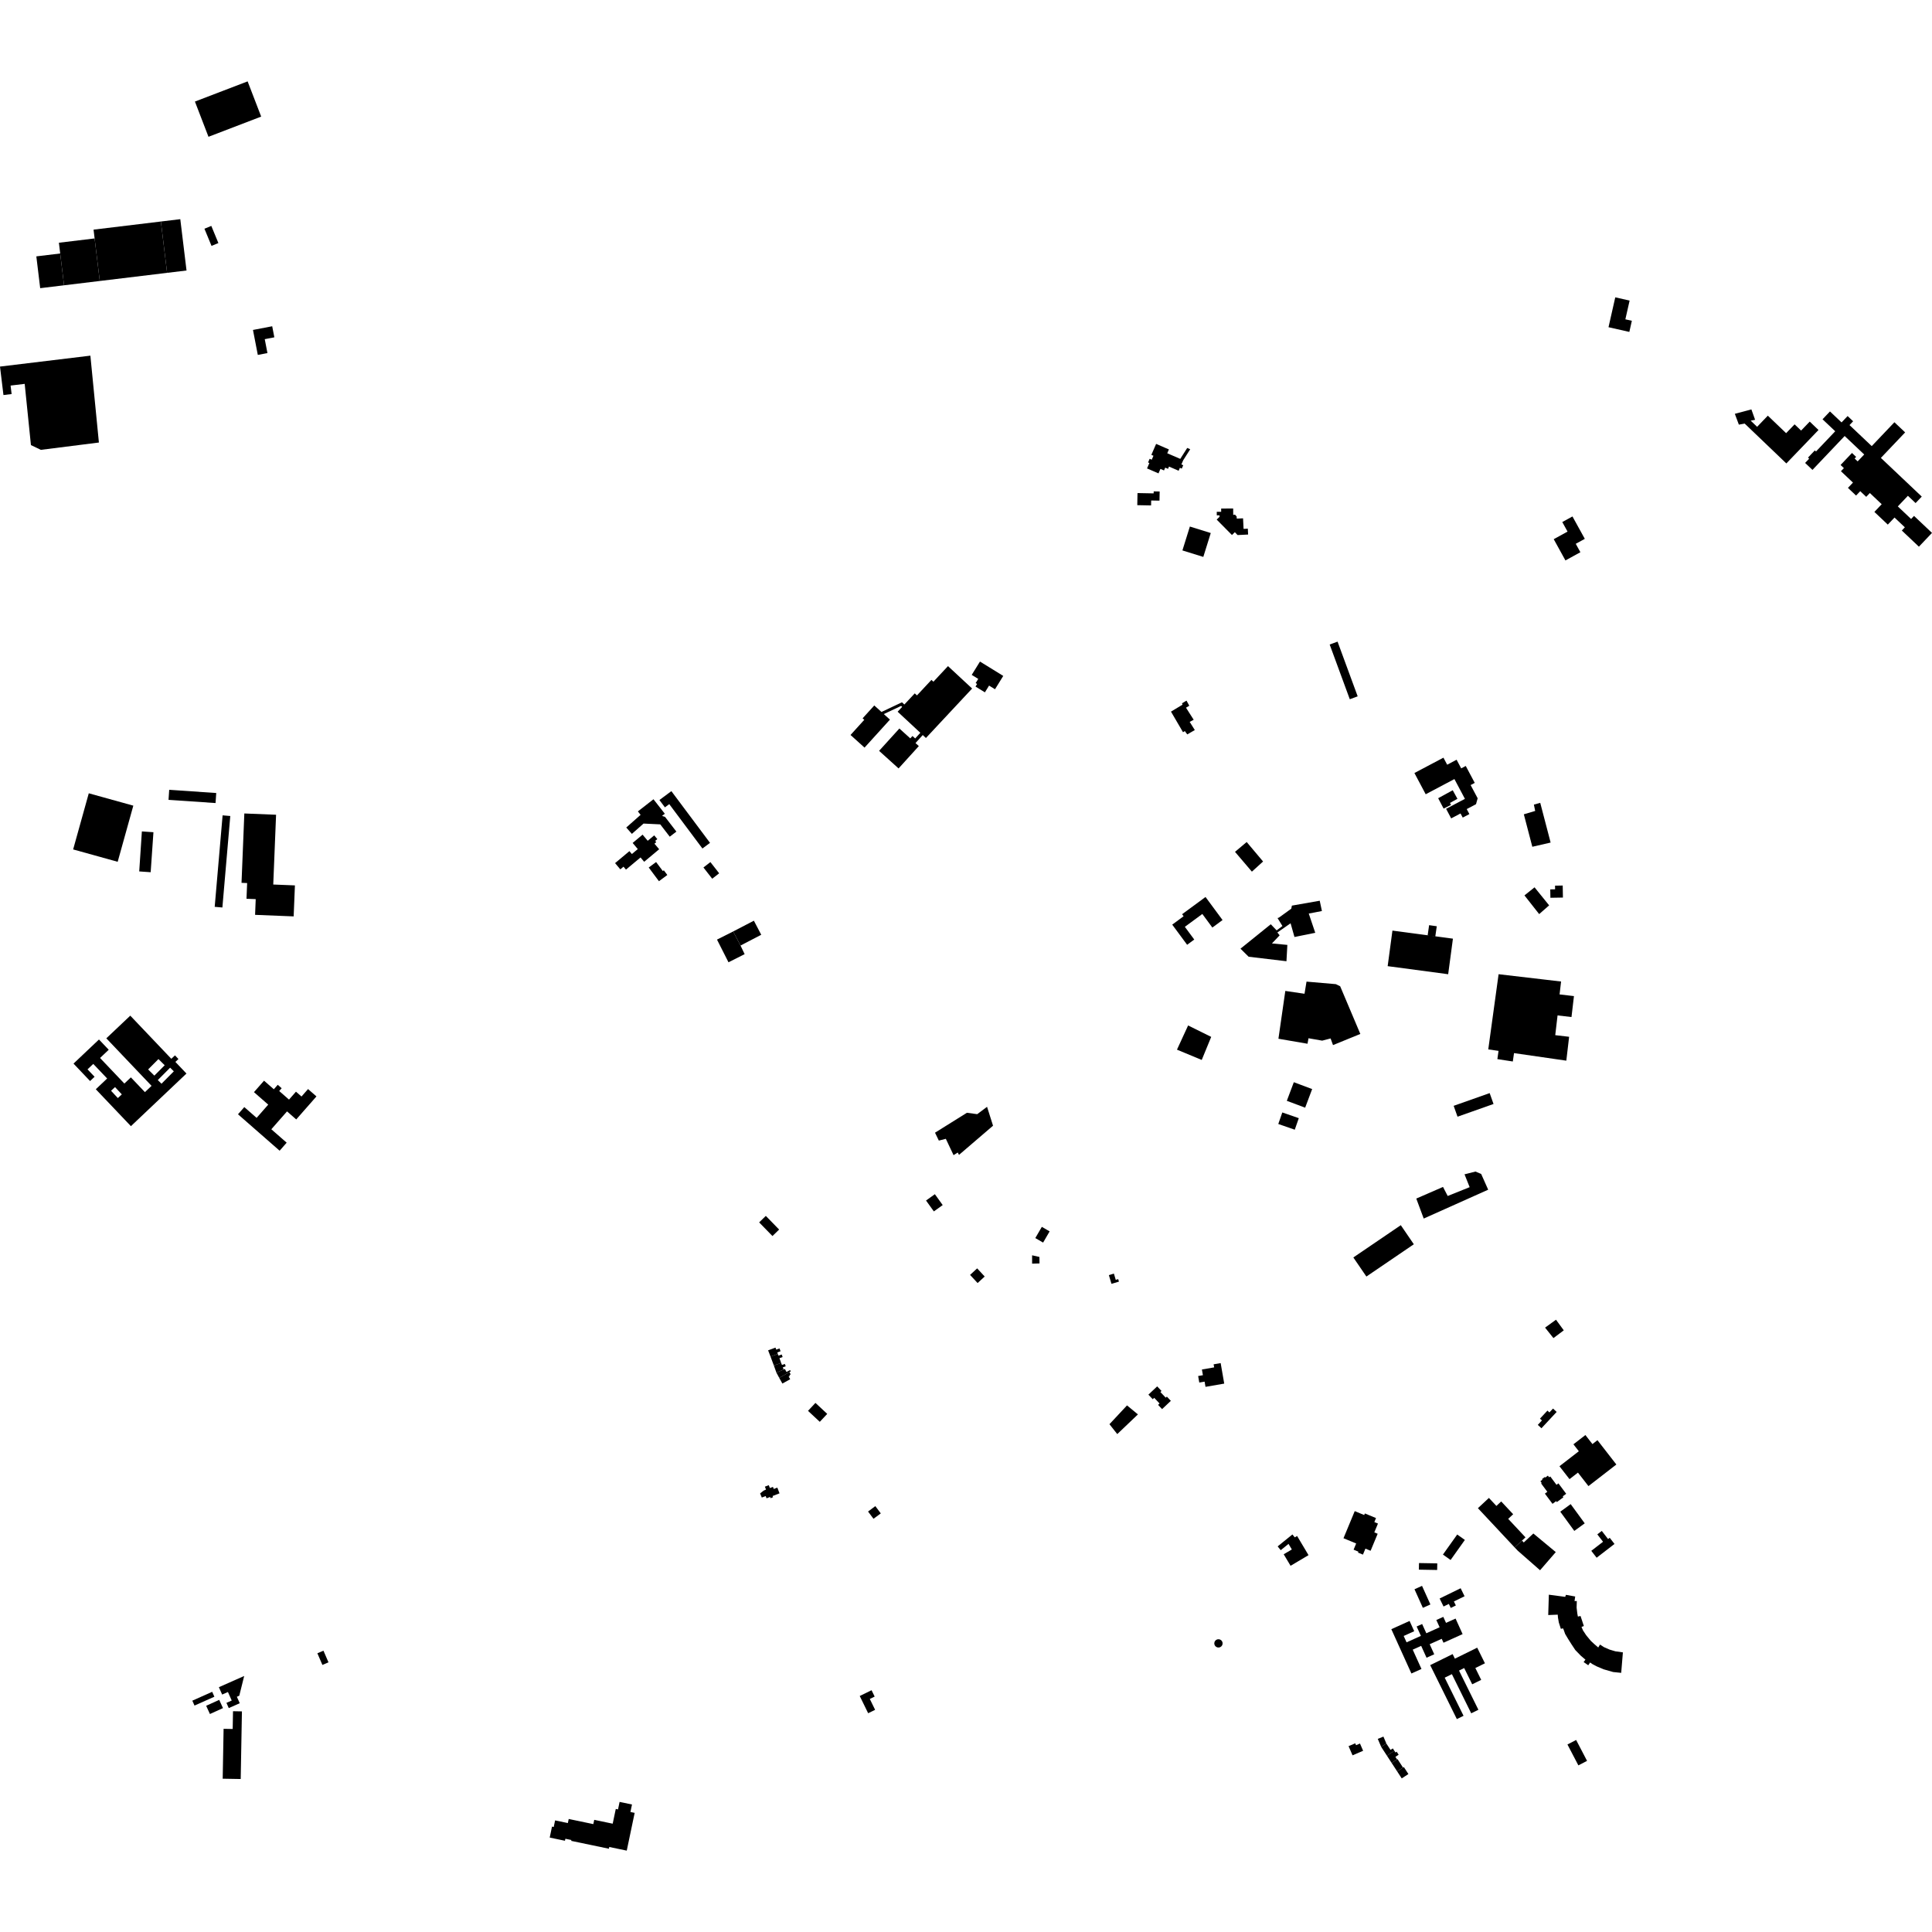 <?xml version="1.0" encoding="utf-8" standalone="no"?>
<!DOCTYPE svg PUBLIC "-//W3C//DTD SVG 1.1//EN"
  "http://www.w3.org/Graphics/SVG/1.1/DTD/svg11.dtd">
<!-- Created with matplotlib (https://matplotlib.org/) -->
<svg height="288pt" version="1.1" viewBox="0 0 288 288" width="288pt" xmlns="http://www.w3.org/2000/svg" xmlns:xlink="http://www.w3.org/1999/xlink">
 <defs>
  <style type="text/css">
*{stroke-linecap:butt;stroke-linejoin:round;}
  </style>
 </defs>
 <g id="figure_1">
  <g id="patch_1">
   <path d="M 0 288 
L 288 288 
L 288 0 
L 0 0 
z
" style="fill:none;opacity:0;"/>
  </g>
  <g id="axes_1">
   <g id="PatchCollection_1">
    <path clip-path="url(#pa2f3156d84)" d="M 181.041 245.168 
L 181.01 244.966 
L 181.047 244.764 
L 181.148 244.587 
L 181.3 244.451 
L 181.489 244.372 
L 181.694 244.359 
L 181.891 244.412 
L 182.061 244.526 
L 182.184 244.689 
L 182.247 244.883 
L 182.243 245.088 
L 182.175 245.28 
L 182.046 245.438 
L 181.873 245.548 
L 181.674 245.594 
L 181.47 245.574 
L 181.284 245.489 
L 181.136 245.349 
L 181.041 245.168 
"/>
    <path clip-path="url(#pa2f3156d84)" d="M 108.595 143.447 
L 106.882 140.064 
L 109.292 138.852 
L 110.388 140.95 
L 111.002 142.234 
L 108.595 143.447 
"/>
    <path clip-path="url(#pa2f3156d84)" d="M 201.211 104.234 
L 202.387 103.802 
L 199.388 95.648 
L 198.213 96.078 
L 201.211 104.234 
"/>
    <path clip-path="url(#pa2f3156d84)" d="M 211.123 178.668 
L 212.231 181.648 
L 221.84 177.346 
L 220.797 175.002 
L 219.949 174.642 
L 218.314 175.052 
L 219.078 176.968 
L 215.806 178.284 
L 215.108 176.934 
L 211.123 178.668 
"/>
    <path clip-path="url(#pa2f3156d84)" d="M 217.736 236.757 
L 214.604 238.287 
L 215.188 239.48 
L 215.975 239.096 
L 216.267 239.693 
L 217.022 239.323 
L 216.729 238.728 
L 218.322 237.951 
L 217.736 236.757 
"/>
    <path clip-path="url(#pa2f3156d84)" d="M 216.979 241.278 
L 215.556 241.92 
L 215.15 241.024 
L 214.112 241.492 
L 214.603 242.575 
L 212.621 243.468 
L 211.996 242.089 
L 211.177 242.46 
L 211.811 243.857 
L 209.675 244.82 
L 209.245 243.872 
L 210.816 243.163 
L 210.124 241.633 
L 207.403 242.86 
L 210.396 249.465 
L 211.896 248.79 
L 210.593 245.912 
L 211.851 245.345 
L 212.653 247.116 
L 213.8 246.599 
L 213.121 245.101 
L 214.914 244.294 
L 215.18 244.879 
L 218.029 243.595 
L 216.979 241.278 
"/>
    <path clip-path="url(#pa2f3156d84)" d="M 233.657 260.048 
L 235.285 263.162 
L 236.579 262.489 
L 234.952 259.375 
L 233.657 260.048 
"/>
    <path clip-path="url(#pa2f3156d84)" d="M 226.883 229.652 
L 227.401 229.169 
L 224.823 226.415 
L 225.565 225.724 
L 223.783 223.819 
L 223.068 224.486 
L 221.951 223.293 
L 220.309 224.823 
L 225.787 230.675 
L 226.883 229.652 
"/>
    <path clip-path="url(#pa2f3156d84)" d="M 238.007 232.207 
L 240.671 230.153 
L 239.959 229.235 
L 239.714 229.424 
L 238.775 228.211 
L 238.109 228.726 
L 238.963 229.829 
L 237.211 231.179 
L 238.007 232.207 
"/>
    <path clip-path="url(#pa2f3156d84)" d="M 220.205 245.616 
L 216.876 247.253 
L 216.54 246.573 
L 213.196 248.219 
L 217.17 256.263 
L 218.168 255.771 
L 215.36 250.089 
L 216.429 249.563 
L 219.313 255.4 
L 220.383 254.874 
L 217.495 249.031 
L 218.263 248.653 
L 219.459 251.075 
L 220.801 250.415 
L 219.928 248.648 
L 221.356 247.945 
L 220.205 245.616 
"/>
    <path clip-path="url(#pa2f3156d84)" d="M 232.466 218.569 
L 235.353 216.334 
L 234.548 215.299 
L 236.333 213.919 
L 237.381 215.266 
L 238.13 214.686 
L 240.948 218.312 
L 236.787 221.531 
L 235.223 219.52 
L 233.963 220.494 
L 232.466 218.569 
"/>
    <path clip-path="url(#pa2f3156d84)" d="M 232.587 225.345 
L 234.679 228.211 
L 236.232 227.082 
L 234.139 224.217 
L 232.587 225.345 
"/>
    <path clip-path="url(#pa2f3156d84)" d="M 229.621 220.802 
L 229.819 221.069 
L 229.731 221.134 
L 230.659 222.38 
L 230.294 222.651 
L 231.429 224.174 
L 231.974 223.771 
L 232.081 223.915 
L 233.055 223.192 
L 232.955 223.058 
L 233.47 222.677 
L 232.315 221.124 
L 232.025 221.339 
L 231.098 220.094 
L 230.927 220.221 
L 230.742 219.972 
L 230.581 220.092 
L 230.354 220.26 
L 230.286 220.169 
L 229.864 220.483 
L 229.931 220.572 
L 229.621 220.802 
"/>
    <path clip-path="url(#pa2f3156d84)" d="M 210.856 236.907 
L 212.104 239.677 
L 213.228 239.173 
L 211.98 236.403 
L 210.856 236.907 
"/>
    <path clip-path="url(#pa2f3156d84)" d="M 13.234 118.255 
L 10.903 126.623 
L 17.543 128.466 
L 19.874 120.098 
L 13.234 118.255 
"/>
    <path clip-path="url(#pa2f3156d84)" d="M 25.223 117.737 
L 25.122 119.234 
L 32.132 119.709 
L 32.235 118.212 
L 25.223 117.737 
"/>
    <path clip-path="url(#pa2f3156d84)" d="M 36.422 121.262 
L 36.003 131.603 
L 36.84 131.636 
L 36.745 133.977 
L 38.119 134.032 
L 38.025 136.374 
L 43.775 136.605 
L 43.963 131.985 
L 40.733 131.854 
L 41.154 121.453 
L 36.422 121.262 
"/>
    <path clip-path="url(#pa2f3156d84)" d="M 21.15 123.938 
L 21.535 123.965 
L 22.873 124.057 
L 22.46 130.019 
L 21.309 129.94 
L 20.754 129.901 
L 21.15 123.938 
"/>
    <path clip-path="url(#pa2f3156d84)" d="M 33.15 135.279 
L 32.005 135.179 
L 33.183 121.543 
L 34.328 121.641 
L 33.15 135.279 
"/>
    <path clip-path="url(#pa2f3156d84)" d="M 0.515 58.888 
L 0 54.645 
L 13.473 53.017 
L 14.743 65.967 
L 6.091 67.058 
L 4.611 66.348 
L 3.68 57.223 
L 1.578 57.476 
L 1.732 58.741 
L 0.515 58.888 
"/>
    <path clip-path="url(#pa2f3156d84)" d="M 8.779 36.185 
L 8.974 37.787 
L 9.549 42.528 
L 14.874 41.885 
L 14.104 35.543 
L 8.779 36.185 
"/>
    <path clip-path="url(#pa2f3156d84)" d="M 5.416 38.217 
L 5.991 42.958 
L 9.549 42.528 
L 8.974 37.787 
L 5.416 38.217 
"/>
    <path clip-path="url(#pa2f3156d84)" d="M 37.711 49.185 
L 38.431 52.908 
L 39.867 52.631 
L 39.466 50.56 
L 40.896 50.284 
L 40.577 48.635 
L 37.711 49.185 
"/>
    <path clip-path="url(#pa2f3156d84)" d="M 30.475 34.096 
L 31.53 36.654 
L 32.555 36.233 
L 31.5 33.676 
L 30.475 34.096 
"/>
    <path clip-path="url(#pa2f3156d84)" d="M 13.946 34.232 
L 23.981 33.02 
L 24.91 40.673 
L 14.874 41.885 
L 14.104 35.543 
L 13.946 34.232 
"/>
    <path clip-path="url(#pa2f3156d84)" d="M 24.91 40.673 
L 27.805 40.323 
L 26.876 32.672 
L 23.981 33.02 
L 24.91 40.673 
"/>
    <path clip-path="url(#pa2f3156d84)" d="M 210.845 115.233 
L 215.171 112.945 
L 215.729 113.994 
L 217.133 113.251 
L 217.818 114.54 
L 218.497 114.18 
L 219.839 116.704 
L 219.224 117.029 
L 220.272 119 
L 220.149 119.437 
L 220.027 119.876 
L 218.642 120.609 
L 219.038 121.354 
L 218.046 121.878 
L 217.719 121.261 
L 216.325 121.997 
L 215.566 120.568 
L 218.373 119.083 
L 216.807 116.134 
L 212.527 118.398 
L 210.845 115.233 
"/>
    <path clip-path="url(#pa2f3156d84)" d="M 214.386 118.99 
L 216.554 117.799 
L 217.259 119.077 
L 216.148 119.689 
L 216.294 119.992 
L 215.198 120.535 
L 214.386 118.99 
"/>
    <path clip-path="url(#pa2f3156d84)" d="M 191.599 147.717 
L 190.573 154.843 
L 194.908 155.589 
L 195.057 154.77 
L 197.097 155.127 
L 198.349 154.798 
L 198.71 155.791 
L 202.782 154.129 
L 199.778 147.023 
L 199.128 146.705 
L 194.761 146.328 
L 194.462 148.138 
L 191.599 147.717 
"/>
    <path clip-path="url(#pa2f3156d84)" d="M 213.036 137.913 
L 212.813 139.467 
L 213.954 139.629 
L 214.177 138.075 
L 213.036 137.913 
"/>
    <path clip-path="url(#pa2f3156d84)" d="M 190.634 136.795 
L 192.49 135.453 
L 192.579 135 
L 196.729 134.271 
L 197.056 135.804 
L 195.094 136.183 
L 196.063 139.051 
L 192.964 139.676 
L 192.386 137.632 
L 190.416 139.002 
L 190.753 139.43 
L 189.607 140.637 
L 191.904 140.856 
L 191.77 143.29 
L 186.128 142.618 
L 184.918 141.418 
L 189.433 137.776 
L 190.306 138.689 
L 191.17 138.044 
L 190.439 136.849 
L 190.634 136.795 
"/>
    <path clip-path="url(#pa2f3156d84)" d="M 207.568 138.723 
L 206.857 144.024 
L 215.876 145.227 
L 216.586 139.925 
L 207.568 138.723 
"/>
    <path clip-path="url(#pa2f3156d84)" d="M 223.393 145.224 
L 222.515 151.609 
L 221.853 156.431 
L 223.386 156.652 
L 223.209 157.88 
L 225.512 158.235 
L 225.692 156.985 
L 233.488 158.111 
L 233.906 154.552 
L 231.838 154.31 
L 232.183 151.366 
L 234.259 151.609 
L 234.626 148.487 
L 232.483 148.236 
L 232.708 146.313 
L 229.76 145.968 
L 223.393 145.224 
"/>
    <path clip-path="url(#pa2f3156d84)" d="M 216.695 164.843 
L 217.271 166.465 
L 222.638 164.569 
L 222.062 162.947 
L 216.695 164.843 
"/>
    <path clip-path="url(#pa2f3156d84)" d="M 208.814 182.635 
L 201.741 187.447 
L 203.685 190.292 
L 210.758 185.48 
L 208.814 182.635 
"/>
    <path clip-path="url(#pa2f3156d84)" d="M 39.359 161.096 
L 37.858 162.805 
L 39.985 164.666 
L 38.252 166.638 
L 36.418 165.033 
L 35.476 166.104 
L 41.683 171.534 
L 42.734 170.338 
L 40.446 168.338 
L 42.787 165.673 
L 44.158 166.872 
L 47.173 163.441 
L 45.92 162.345 
L 44.944 163.455 
L 44.119 162.734 
L 43.081 163.915 
L 41.621 162.637 
L 41.988 162.221 
L 41.403 161.709 
L 40.82 162.374 
L 39.359 161.096 
"/>
    <path clip-path="url(#pa2f3156d84)" d="M 271.081 64.097 
L 266.287 69.084 
L 260.077 63.142 
L 259.21 63.3 
L 258.609 61.689 
L 261.078 61.031 
L 261.631 62.579 
L 260.971 62.706 
L 261.93 63.624 
L 263.527 61.962 
L 266.254 64.572 
L 267.518 63.256 
L 268.487 64.185 
L 269.773 62.847 
L 271.081 64.097 
"/>
    <path clip-path="url(#pa2f3156d84)" d="M 232.887 77.819 
L 234.404 76.987 
L 236.244 80.324 
L 234.895 81.065 
L 235.587 82.319 
L 233.357 83.543 
L 231.611 80.375 
L 233.672 79.243 
L 232.887 77.819 
"/>
    <path clip-path="url(#pa2f3156d84)" d="M 269.085 69.009 
L 269.688 68.375 
L 269.516 68.212 
L 270.535 67.142 
L 270.706 67.304 
L 273.572 64.288 
L 271.682 62.501 
L 272.791 61.334 
L 274.518 62.969 
L 275.421 62.019 
L 276.243 62.797 
L 275.703 63.366 
L 279.016 66.5 
L 282.397 62.943 
L 283.996 64.456 
L 280.38 68.259 
L 286.473 74.025 
L 285.555 74.991 
L 284.409 73.907 
L 282.905 75.49 
L 284.884 77.362 
L 285.319 76.904 
L 288 79.439 
L 286.048 81.494 
L 283.5 79.084 
L 283.953 78.606 
L 282.413 77.15 
L 281.412 78.201 
L 279.412 76.31 
L 280.501 75.163 
L 278.736 73.493 
L 278.194 74.063 
L 277.303 73.219 
L 276.681 73.873 
L 275.47 72.728 
L 276.218 71.939 
L 274.426 70.243 
L 274.866 69.782 
L 274.371 69.314 
L 276.073 67.522 
L 276.693 68.108 
L 276.465 68.349 
L 276.917 68.777 
L 277.894 67.75 
L 274.981 64.995 
L 270.181 70.046 
L 269.085 69.009 
"/>
    <path clip-path="url(#pa2f3156d84)" d="M 240.785 44.324 
L 239.777 48.777 
L 242.883 49.478 
L 243.258 47.818 
L 242.29 47.601 
L 242.924 44.806 
L 240.785 44.324 
"/>
    <path clip-path="url(#pa2f3156d84)" d="M 112.38 137.246 
L 113.476 139.344 
L 110.388 140.95 
L 109.292 138.852 
L 112.38 137.246 
"/>
    <path clip-path="url(#pa2f3156d84)" d="M 29.057 15.139 
L 31.078 20.391 
L 38.934 17.381 
L 36.913 12.13 
L 29.057 15.139 
"/>
    <path clip-path="url(#pa2f3156d84)" d="M 139.381 168.849 
L 139.952 170.027 
L 140.994 169.761 
L 142.144 172.197 
L 142.772 171.803 
L 142.954 172.159 
L 148.03 167.806 
L 147.138 164.99 
L 145.673 166.087 
L 144.134 165.881 
L 139.381 168.849 
"/>
    <path clip-path="url(#pa2f3156d84)" d="M 215.096 231.737 
L 216.237 232.545 
L 218.365 229.555 
L 217.224 228.747 
L 215.096 231.737 
"/>
    <path clip-path="url(#pa2f3156d84)" d="M 192.868 161.323 
L 191.824 164.097 
L 194.557 165.121 
L 195.601 162.347 
L 192.868 161.323 
"/>
    <path clip-path="url(#pa2f3156d84)" d="M 190.552 167.552 
L 193.009 168.404 
L 193.609 166.684 
L 191.151 165.832 
L 190.552 167.552 
"/>
    <path clip-path="url(#pa2f3156d84)" d="M 179.705 133.713 
L 176.214 136.281 
L 176.438 136.584 
L 174.742 137.832 
L 176.964 140.839 
L 178.026 140.057 
L 176.625 138.161 
L 179.229 136.244 
L 180.724 138.268 
L 182.244 137.15 
L 179.705 133.713 
"/>
    <path clip-path="url(#pa2f3156d84)" d="M 188.285 128.423 
L 185.841 125.519 
L 184.1 126.982 
L 186.617 129.935 
L 188.285 128.423 
"/>
    <path clip-path="url(#pa2f3156d84)" d="M 180.553 154.568 
L 177.11 152.863 
L 175.449 156.47 
L 179.14 158.004 
L 180.553 154.568 
"/>
    <path clip-path="url(#pa2f3156d84)" d="M 179.316 204.999 
L 178.606 205.121 
L 178.699 205.66 
L 178.775 206.095 
L 179.567 205.957 
L 179.702 206.735 
L 182.494 206.252 
L 181.962 203.195 
L 180.912 203.376 
L 180.992 203.833 
L 179.168 204.149 
L 179.316 204.999 
"/>
    <path clip-path="url(#pa2f3156d84)" d="M 146.084 98.618 
L 149.554 100.759 
L 148.323 102.746 
L 147.44 102.2 
L 146.817 103.207 
L 145.418 102.343 
L 145.654 101.962 
L 145.438 101.829 
L 145.825 101.203 
L 144.853 100.604 
L 146.084 98.618 
"/>
    <path clip-path="url(#pa2f3156d84)" d="M 135.698 110.071 
L 136.022 109.713 
L 136.427 110.079 
L 137.191 109.236 
L 133.81 106.093 
L 134.484 105.372 
L 134.33 105.228 
L 131.748 106.446 
L 132.662 107.271 
L 128.875 111.446 
L 126.787 109.56 
L 128.836 107.301 
L 128.588 107.078 
L 130.327 105.161 
L 131.401 106.131 
L 134.456 104.69 
L 134.811 105.02 
L 136.362 103.361 
L 136.689 103.665 
L 138.849 101.35 
L 139.142 101.623 
L 141.315 99.295 
L 144.913 102.639 
L 141.58 106.207 
L 138.027 110.012 
L 137.554 109.572 
L 136.47 110.767 
L 136.968 111.218 
L 133.948 114.548 
L 131.046 111.927 
L 134.067 108.597 
L 135.698 110.071 
"/>
    <path clip-path="url(#pa2f3156d84)" d="M 98.688 121.627 
L 99.137 121.771 
L 100.829 123.966 
L 99.839 124.725 
L 98.424 122.888 
L 95.933 122.767 
L 94.193 124.305 
L 93.354 123.358 
L 95.492 121.469 
L 95.089 120.955 
L 97.413 119.144 
L 99.102 121.303 
L 98.688 121.627 
"/>
    <path clip-path="url(#pa2f3156d84)" d="M 98.259 126.597 
L 96.025 128.464 
L 95.483 127.819 
L 93.312 129.632 
L 92.945 129.195 
L 92.47 129.593 
L 91.689 128.663 
L 93.828 126.876 
L 94.191 127.31 
L 95.075 126.571 
L 94.308 125.657 
L 95.788 124.42 
L 96.555 125.333 
L 97.521 124.527 
L 97.987 125.083 
L 97.668 125.349 
L 97.829 125.541 
L 97.56 125.766 
L 98.259 126.597 
"/>
    <path clip-path="url(#pa2f3156d84)" d="M 104.861 129.314 
L 105.897 128.509 
L 107.205 130.182 
L 106.168 130.989 
L 104.861 129.314 
"/>
    <path clip-path="url(#pa2f3156d84)" d="M 97.803 128.503 
L 98.807 129.846 
L 98.956 129.735 
L 99.476 130.431 
L 98.228 131.359 
L 96.704 129.32 
L 97.803 128.503 
"/>
    <path clip-path="url(#pa2f3156d84)" d="M 100.08 117.933 
L 105.842 125.643 
L 104.709 126.486 
L 99.765 119.87 
L 99.119 120.351 
L 98.3 119.257 
L 100.08 117.933 
"/>
    <path clip-path="url(#pa2f3156d84)" d="M 169.566 73.501 
L 171.974 73.547 
L 171.979 73.25 
L 172.868 73.267 
L 172.842 74.631 
L 171.604 74.609 
L 171.59 75.344 
L 169.532 75.304 
L 169.566 73.501 
"/>
    <path clip-path="url(#pa2f3156d84)" d="M 182.036 75.811 
L 183.827 75.798 
L 183.834 76.753 
L 184.1 76.715 
L 184.346 76.998 
L 184.362 77.311 
L 185.3 77.265 
L 185.378 78.839 
L 186.012 78.808 
L 186.054 79.683 
L 184.483 79.76 
L 184.076 79.331 
L 183.646 79.754 
L 181.37 77.455 
L 181.791 77.041 
L 181.789 76.822 
L 181.384 76.824 
L 181.38 76.296 
L 182.039 76.292 
L 182.036 75.811 
"/>
    <path clip-path="url(#pa2f3156d84)" d="M 172.342 66.171 
L 174.248 66.996 
L 173.999 67.566 
L 175.939 68.404 
L 176.978 66.775 
L 177.423 66.968 
L 176.382 68.601 
L 176.106 69.235 
L 176.381 69.354 
L 176.164 69.856 
L 175.888 69.736 
L 175.698 70.173 
L 174.261 69.551 
L 174.113 69.89 
L 173.699 69.711 
L 173.518 70.127 
L 172.986 69.897 
L 172.695 70.565 
L 170.986 69.825 
L 171.335 69.021 
L 171.139 68.936 
L 171.376 68.391 
L 171.688 68.527 
L 171.943 67.94 
L 171.631 67.804 
L 172.342 66.171 
"/>
    <path clip-path="url(#pa2f3156d84)" d="M 180.486 79.458 
L 179.375 83.018 
L 176.261 82.051 
L 177.372 78.49 
L 180.486 79.458 
"/>
    <path clip-path="url(#pa2f3156d84)" d="M 201.949 225.26 
L 203.36 225.844 
L 203.459 225.608 
L 205.121 226.295 
L 204.873 226.891 
L 205.411 227.115 
L 204.865 228.431 
L 205.366 228.637 
L 204.314 231.171 
L 203.542 230.852 
L 203.171 231.745 
L 202.436 231.442 
L 202.494 231.303 
L 201.779 231.008 
L 202.163 230.084 
L 200.271 229.301 
L 201.949 225.26 
"/>
    <path clip-path="url(#pa2f3156d84)" d="M 235.053 238.664 
L 235.022 239.64 
L 235.127 240.517 
L 235.213 240.979 
L 235.608 240.893 
L 236.101 242.39 
L 235.752 242.522 
L 235.972 243.041 
L 236.45 243.764 
L 237.152 244.612 
L 237.655 245.077 
L 238.247 245.588 
L 238.509 245.152 
L 239.103 245.538 
L 239.944 245.905 
L 240.808 246.16 
L 241.922 246.316 
L 241.67 249.369 
L 240.467 249.246 
L 239.052 248.84 
L 238.02 248.404 
L 237.336 248.04 
L 237.034 247.824 
L 236.76 248.237 
L 236.067 247.759 
L 236.34 247.403 
L 235.669 246.835 
L 234.832 245.974 
L 234.277 245.139 
L 233.777 244.348 
L 233.311 243.568 
L 233.102 242.971 
L 232.992 242.735 
L 232.675 242.81 
L 232.369 241.854 
L 232.24 241.111 
L 232.21 240.694 
L 230.791 240.751 
L 230.884 237.718 
L 233.325 238.042 
L 233.428 237.74 
L 234.811 237.987 
L 234.715 238.672 
L 235.053 238.664 
"/>
    <path clip-path="url(#pa2f3156d84)" d="M 32.627 251.508 
L 36.401 249.835 
L 35.669 252.778 
L 35.311 252.937 
L 35.739 253.896 
L 34.102 254.621 
L 33.755 253.843 
L 34.543 253.495 
L 33.978 252.225 
L 33.116 252.606 
L 32.627 251.508 
"/>
    <path clip-path="url(#pa2f3156d84)" d="M 81.945 273.924 
L 82.287 272.289 
L 82.543 272.343 
L 82.748 271.363 
L 84.649 271.76 
L 84.777 271.152 
L 88.447 271.917 
L 88.58 271.28 
L 91.333 271.854 
L 91.794 269.656 
L 92.127 269.725 
L 92.361 268.608 
L 94.21 268.994 
L 93.977 270.11 
L 94.608 270.241 
L 93.429 275.87 
L 90.822 275.326 
L 90.768 275.588 
L 85.148 274.416 
L 85.175 274.286 
L 84.28 274.1 
L 84.217 274.399 
L 81.945 273.924 
"/>
    <path clip-path="url(#pa2f3156d84)" d="M 48.216 246.064 
L 48.966 247.801 
L 48.061 248.189 
L 47.311 246.453 
L 48.216 246.064 
"/>
    <path clip-path="url(#pa2f3156d84)" d="M 28.669 253.517 
L 31.63 252.195 
L 31.957 252.925 
L 28.996 254.247 
L 28.669 253.517 
"/>
    <path clip-path="url(#pa2f3156d84)" d="M 30.733 254.277 
L 32.678 253.395 
L 33.238 254.625 
L 31.293 255.506 
L 30.733 254.277 
"/>
    <path clip-path="url(#pa2f3156d84)" d="M 36.064 255.114 
L 35.882 265.195 
L 33.197 265.148 
L 33.331 257.712 
L 34.687 257.737 
L 34.734 255.089 
L 36.064 255.114 
"/>
    <path clip-path="url(#pa2f3156d84)" d="M 227.249 133.477 
L 228.752 132.272 
L 230.928 134.961 
L 229.442 136.263 
L 227.249 133.477 
"/>
    <path clip-path="url(#pa2f3156d84)" d="M 231.094 132.58 
L 231.116 133.83 
L 232.982 133.798 
L 232.951 132.005 
L 231.806 132.024 
L 231.816 132.567 
L 231.094 132.58 
"/>
    <path clip-path="url(#pa2f3156d84)" d="M 227.156 121.387 
L 228.848 120.885 
L 228.654 119.94 
L 229.601 119.678 
L 231.149 125.598 
L 228.42 126.227 
L 227.156 121.387 
"/>
    <path clip-path="url(#pa2f3156d84)" d="M 190.917 231.083 
L 190.458 230.518 
L 192.657 228.739 
L 193.117 229.305 
L 190.917 231.083 
"/>
    <path clip-path="url(#pa2f3156d84)" d="M 192.383 233.41 
L 191.36 231.693 
L 192.572 230.975 
L 191.893 229.835 
L 193.358 228.966 
L 195.059 231.823 
L 192.383 233.41 
"/>
    <path clip-path="url(#pa2f3156d84)" d="M 174.557 106.081 
L 176.283 105.04 
L 176.194 104.846 
L 176.869 104.44 
L 177.288 105.202 
L 176.795 105.495 
L 177.942 107.295 
L 177.345 107.611 
L 178.109 108.829 
L 176.98 109.477 
L 176.623 108.984 
L 176.35 109.149 
L 174.557 106.081 
"/>
    <path clip-path="url(#pa2f3156d84)" d="M 165.384 212.304 
L 166.549 213.778 
L 169.628 210.843 
L 168.002 209.501 
L 165.384 212.304 
"/>
    <path clip-path="url(#pa2f3156d84)" d="M 230.321 197.906 
L 231.568 199.467 
L 233.109 198.311 
L 231.951 196.729 
L 230.321 197.906 
"/>
    <path clip-path="url(#pa2f3156d84)" d="M 113.165 182.219 
L 114.161 181.252 
L 116.143 183.289 
L 115.148 184.254 
L 113.165 182.219 
"/>
    <path clip-path="url(#pa2f3156d84)" d="M 120.448 210.314 
L 121.555 209.129 
L 123.313 210.764 
L 122.206 211.949 
L 120.448 210.314 
"/>
    <path clip-path="url(#pa2f3156d84)" d="M 115.95 201.833 
L 115.871 201.609 
L 116.358 201.427 
L 116.201 201.008 
L 115.715 201.188 
L 115.602 200.885 
L 114.501 201.293 
L 114.86 202.221 
L 115.95 201.833 
"/>
    <path clip-path="url(#pa2f3156d84)" d="M 115.355 203.546 
L 115.742 204.623 
L 116.816 204.146 
L 116.697 203.826 
L 117.126 203.667 
L 116.994 203.315 
L 116.566 203.474 
L 116.45 203.169 
L 115.355 203.546 
"/>
    <path clip-path="url(#pa2f3156d84)" d="M 116.154 205.392 
L 116.63 206.244 
L 117.793 205.598 
L 117.566 205.194 
L 117.746 205.093 
L 117.682 204.977 
L 117.867 204.875 
L 117.682 204.542 
L 116.154 205.392 
"/>
    <path clip-path="url(#pa2f3156d84)" d="M 117.682 204.542 
L 117.879 204.423 
L 117.774 204.229 
L 117.242 204.52 
L 116.991 204.06 
L 116.816 204.146 
L 115.742 204.623 
L 116.154 205.392 
L 117.682 204.542 
"/>
    <path clip-path="url(#pa2f3156d84)" d="M 114.86 202.221 
L 115.355 203.546 
L 116.45 203.169 
L 116.189 202.463 
L 116.665 202.287 
L 116.526 201.911 
L 116.049 202.087 
L 115.95 201.833 
L 114.86 202.221 
"/>
    <path clip-path="url(#pa2f3156d84)" d="M 211.51 233.986 
L 211.527 233.002 
L 214.252 233.049 
L 214.234 234.034 
L 211.51 233.986 
"/>
    <path clip-path="url(#pa2f3156d84)" d="M 225.787 230.675 
L 226.256 231.166 
L 229.574 234.074 
L 231.917 231.368 
L 228.575 228.596 
L 227.146 229.932 
L 226.883 229.652 
L 225.787 230.675 
"/>
    <path clip-path="url(#pa2f3156d84)" d="M 229.237 212.404 
L 229.853 211.744 
L 229.561 211.473 
L 230.676 210.276 
L 230.968 210.547 
L 231.506 209.97 
L 232.048 210.473 
L 229.78 212.908 
L 229.237 212.404 
"/>
    <path clip-path="url(#pa2f3156d84)" d="M 201.621 261.664 
L 203.198 260.986 
L 202.73 259.903 
L 202.146 260.155 
L 202.023 259.871 
L 201.03 260.298 
L 201.621 261.664 
"/>
    <path clip-path="url(#pa2f3156d84)" d="M 205.891 260.404 
L 205.382 259.211 
L 206.224 258.87 
L 206.662 259.905 
L 205.891 260.404 
"/>
    <path clip-path="url(#pa2f3156d84)" d="M 208.271 264.056 
L 208.952 265.102 
L 209.949 264.455 
L 209.268 263.409 
L 209.147 263.487 
L 208.271 264.056 
"/>
    <path clip-path="url(#pa2f3156d84)" d="M 209.147 263.487 
L 208.327 262.23 
L 208.261 262.273 
L 207.451 262.798 
L 208.271 264.056 
L 209.147 263.487 
"/>
    <path clip-path="url(#pa2f3156d84)" d="M 207.854 260.986 
L 207.624 260.633 
L 207.282 260.855 
L 206.662 259.905 
L 205.891 260.404 
L 206.74 261.707 
L 207.854 260.986 
"/>
    <path clip-path="url(#pa2f3156d84)" d="M 208.261 262.273 
L 208.011 261.891 
L 208.496 261.575 
L 208.201 261.123 
L 208.02 261.24 
L 207.854 260.986 
L 206.74 261.707 
L 207.451 262.798 
L 208.261 262.273 
"/>
    <path clip-path="url(#pa2f3156d84)" d="M 114.269 223.351 
L 114.14 223.015 
L 113.56 223.236 
L 113.307 222.621 
L 113.824 222.211 
L 114.188 222.046 
L 114.021 221.614 
L 114.601 221.393 
L 114.767 221.824 
L 115.224 221.65 
L 115.343 221.961 
L 115.875 221.756 
L 116.203 222.61 
L 115.165 223.008 
L 115.235 223.193 
L 114.868 223.333 
L 114.797 223.148 
L 114.269 223.351 
"/>
    <path clip-path="url(#pa2f3156d84)" d="M 130.21 226.401 
L 129.401 225.322 
L 130.483 224.514 
L 131.298 225.599 
L 130.21 226.401 
"/>
    <path clip-path="url(#pa2f3156d84)" d="M 153.855 188.372 
L 153.854 187.126 
L 154.944 187.371 
L 154.958 188.338 
L 153.855 188.372 
"/>
    <path clip-path="url(#pa2f3156d84)" d="M 154.332 184.556 
L 155.304 182.886 
L 156.467 183.56 
L 155.495 185.231 
L 154.332 184.556 
"/>
    <path clip-path="url(#pa2f3156d84)" d="M 145.73 191.261 
L 144.606 190.048 
L 145.566 189.164 
L 145.663 189.074 
L 146.786 190.288 
L 145.73 191.261 
"/>
    <path clip-path="url(#pa2f3156d84)" d="M 138.042 178.96 
L 139.208 180.582 
L 140.527 179.639 
L 139.36 178.017 
L 138.042 178.96 
"/>
    <path clip-path="url(#pa2f3156d84)" d="M 171.191 207.897 
L 171.836 208.58 
L 172.057 208.371 
L 172.855 209.216 
L 172.634 209.423 
L 173.23 210.053 
L 174.538 208.821 
L 173.942 208.191 
L 173.774 208.349 
L 172.976 207.506 
L 173.145 207.348 
L 172.499 206.665 
L 171.191 207.897 
"/>
    <path clip-path="url(#pa2f3156d84)" d="M 165.297 190.078 
L 165.494 190.736 
L 165.685 191.38 
L 166.798 191.049 
L 166.688 190.678 
L 166.324 190.786 
L 166.047 189.856 
L 165.297 190.078 
"/>
    <path clip-path="url(#pa2f3156d84)" d="M 129.922 251.96 
L 128.159 252.818 
L 129.414 255.388 
L 130.453 254.882 
L 129.661 253.259 
L 130.385 252.907 
L 129.922 251.96 
"/>
    <path clip-path="url(#pa2f3156d84)" d="M 10.958 158.55 
L 14.754 154.956 
L 16.209 156.486 
L 14.914 157.711 
L 18.539 161.523 
L 19.511 160.603 
L 21.603 162.802 
L 22.591 161.866 
L 15.85 154.781 
L 19.42 151.401 
L 25.539 157.834 
L 26.081 157.321 
L 26.6 157.866 
L 26.145 158.297 
L 27.796 160.032 
L 19.515 167.876 
L 14.281 162.374 
L 15.973 160.77 
L 13.904 158.596 
L 13.048 159.407 
L 14.099 160.512 
L 13.427 161.148 
L 10.958 158.55 
M 17.147 162.051 
L 16.554 162.599 
L 17.566 163.687 
L 18.158 163.138 
L 17.147 162.051 
M 23.62 157.873 
L 22.08 159.421 
L 23.01 160.342 
L 24.55 158.795 
L 23.62 157.873 
M 25.362 159.156 
L 23.523 161.006 
L 24.073 161.55 
L 25.912 159.701 
L 25.362 159.156 
"/>
   </g>
  </g>
 </g>
 <defs>
  <clipPath id="pa2f3156d84">
   <rect height="263.74" width="288" x="0" y="12.13"/>
  </clipPath>
 </defs>
</svg>
